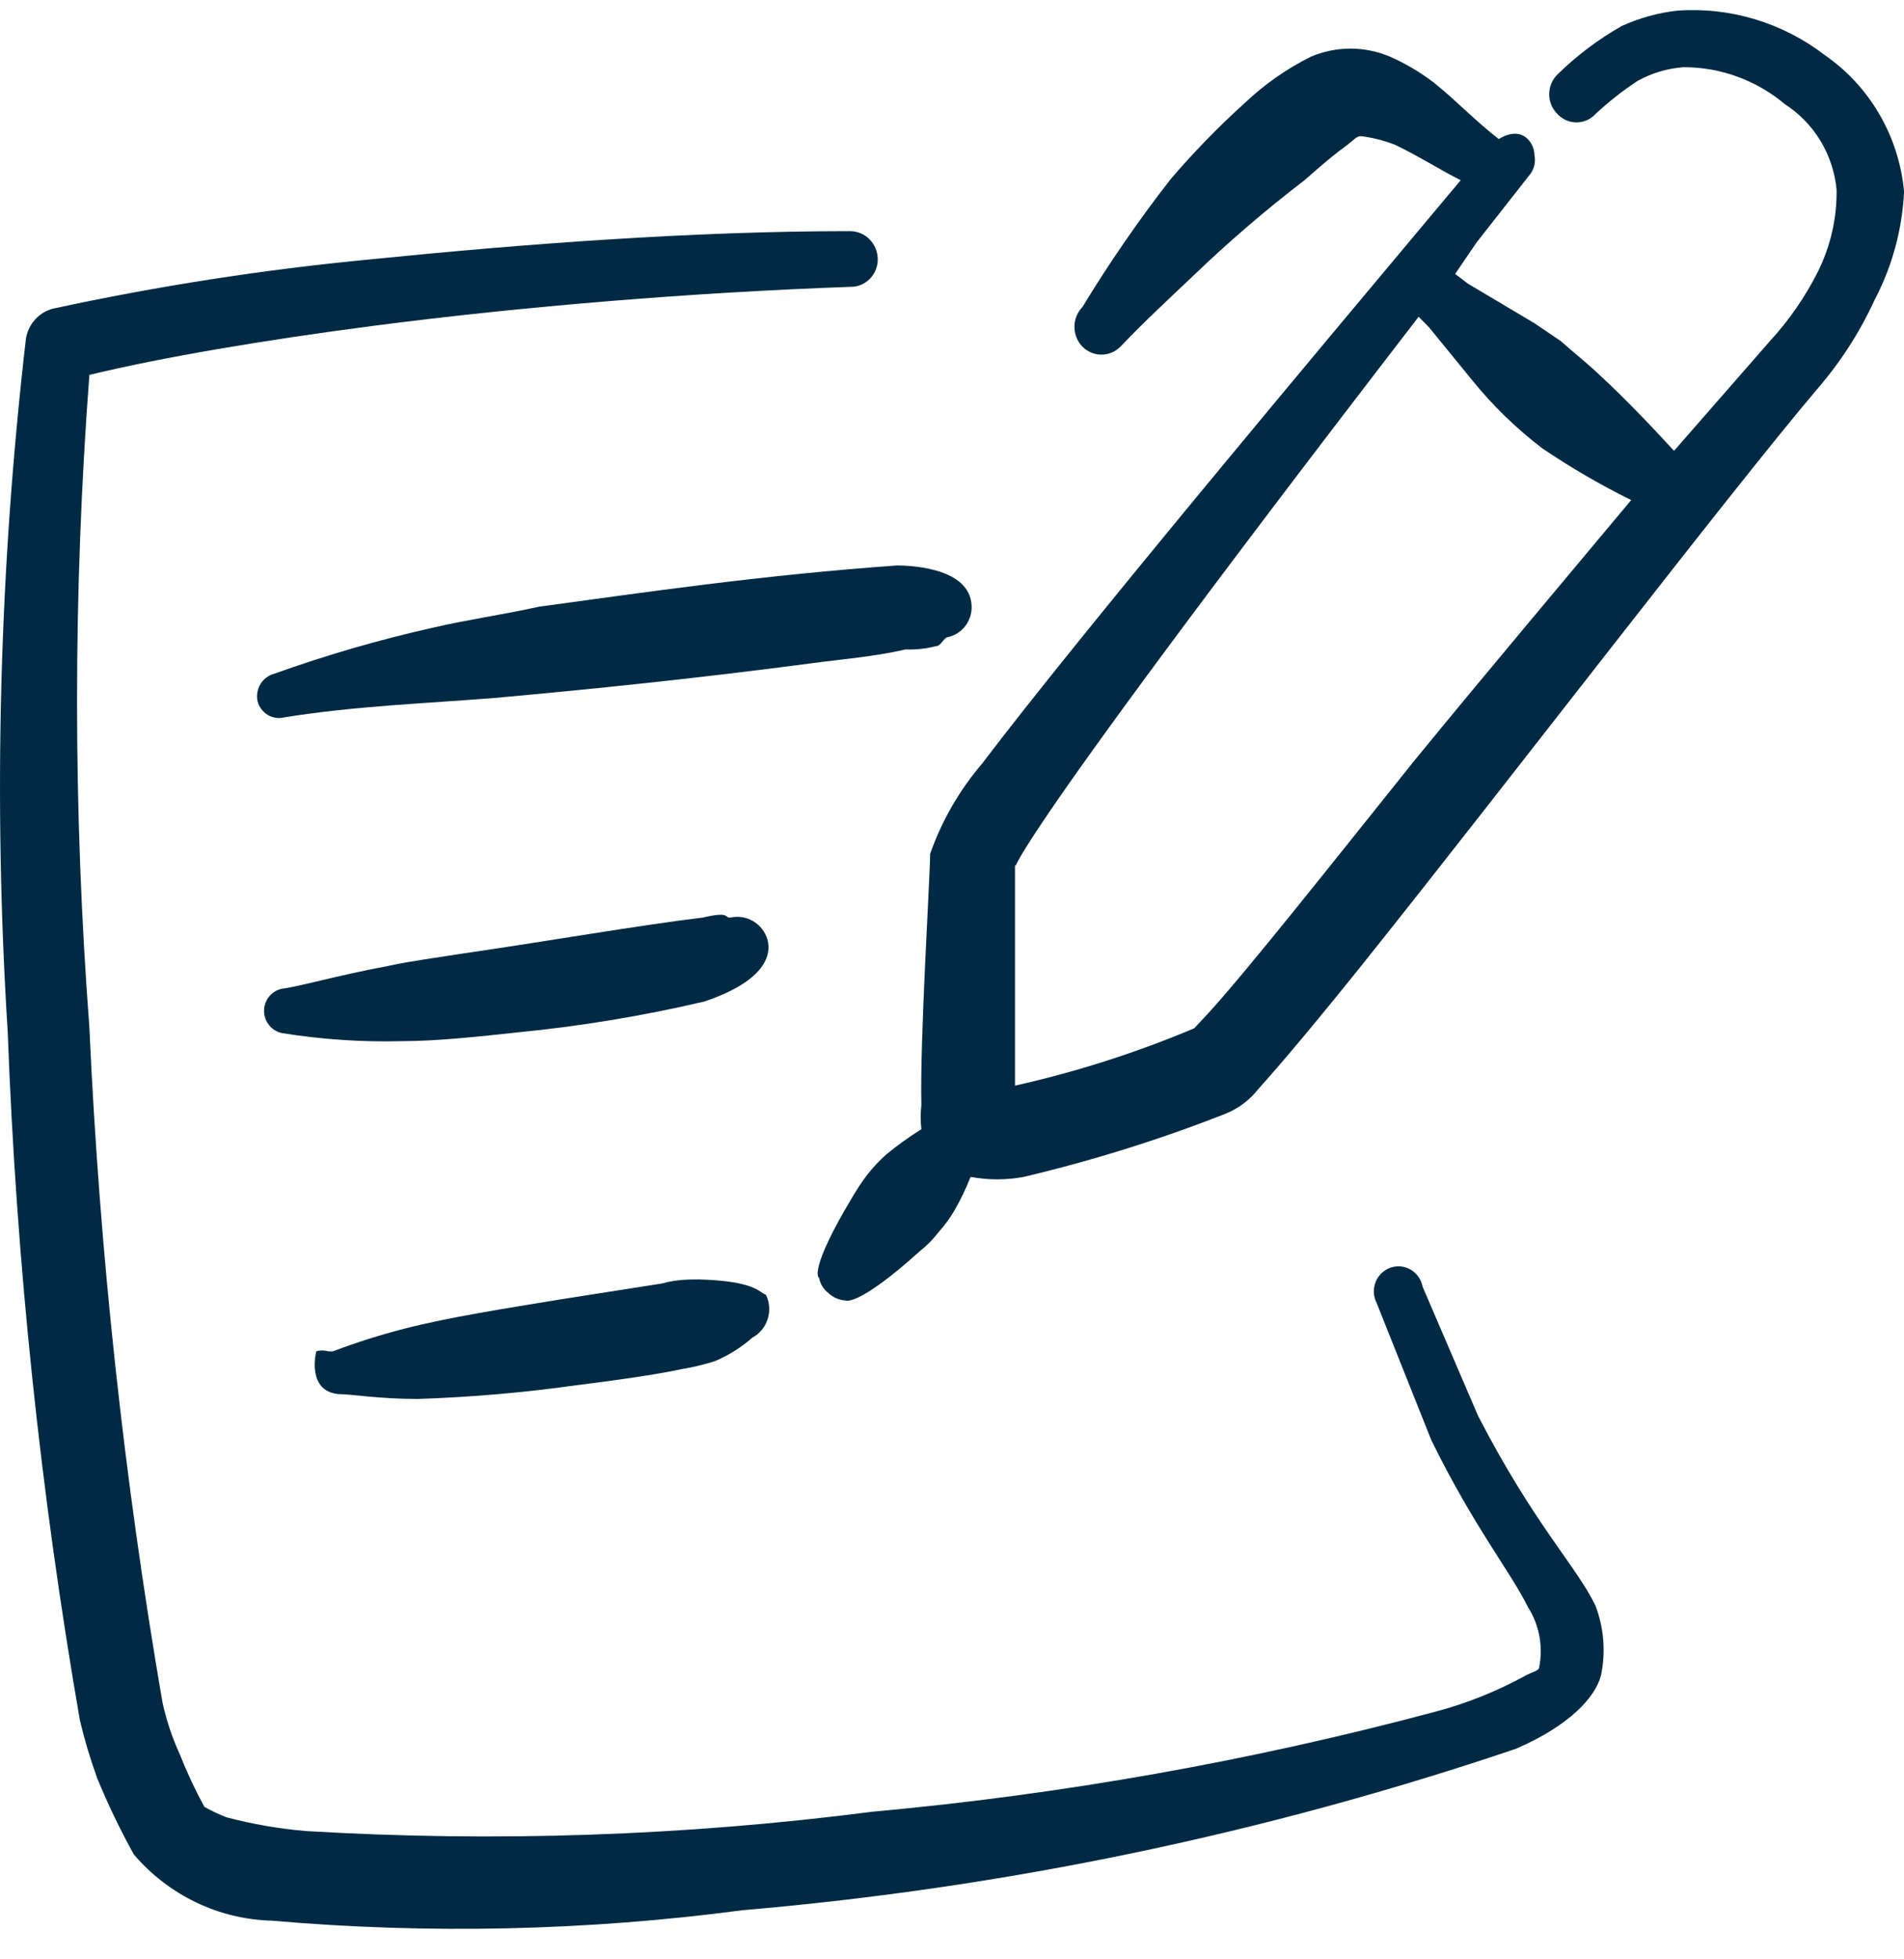 <svg width="35" height="36" viewBox="0 0 35 36" fill="none" xmlns="http://www.w3.org/2000/svg">
<g clip-path="url(#clip0_3427_633)">
<path fill-rule="evenodd" clip-rule="evenodd" d="M33.543 1.012C32.766 0.415 31.802 0.125 30.831 0.196C30.479 0.235 30.134 0.331 29.811 0.478C29.381 0.722 28.984 1.021 28.63 1.368C28.582 1.415 28.543 1.472 28.517 1.534C28.491 1.597 28.478 1.664 28.478 1.732C28.478 1.8 28.491 1.867 28.517 1.929C28.543 1.992 28.582 2.048 28.63 2.095C28.675 2.144 28.729 2.182 28.789 2.209C28.849 2.235 28.914 2.249 28.98 2.249C29.045 2.249 29.11 2.235 29.17 2.209C29.23 2.182 29.284 2.144 29.329 2.095C29.57 1.87 29.828 1.667 30.102 1.487C30.363 1.342 30.651 1.256 30.948 1.235C31.629 1.233 32.289 1.475 32.814 1.917C33.079 2.088 33.303 2.319 33.467 2.592C33.631 2.864 33.732 3.172 33.761 3.49C33.767 4.005 33.652 4.513 33.426 4.974C33.191 5.445 32.892 5.879 32.537 6.265L30.773 8.283C30.335 7.808 29.884 7.333 29.402 6.888C29.169 6.666 28.921 6.473 28.688 6.265L28.207 5.939L26.982 5.211L26.749 5.033L27.143 4.455L28.134 3.193C28.169 3.145 28.193 3.089 28.206 3.031C28.218 2.972 28.219 2.911 28.207 2.852C28.207 2.629 27.988 2.288 27.551 2.555C27.128 2.229 26.764 1.843 26.355 1.516C26.107 1.327 25.838 1.168 25.554 1.042C25.323 0.944 25.075 0.893 24.825 0.893C24.574 0.893 24.327 0.944 24.096 1.042C23.648 1.265 23.235 1.556 22.871 1.902C22.39 2.337 21.937 2.803 21.515 3.297C20.932 4.046 20.391 4.829 19.897 5.642C19.803 5.739 19.751 5.869 19.751 6.005C19.751 6.141 19.803 6.272 19.897 6.369C19.99 6.463 20.116 6.516 20.247 6.516C20.378 6.516 20.504 6.463 20.597 6.369C21.034 5.909 21.486 5.493 21.923 5.078C22.576 4.45 23.262 3.861 23.979 3.312C24.183 3.134 24.431 2.911 24.693 2.718C24.956 2.526 24.927 2.481 25.087 2.511C25.276 2.539 25.462 2.589 25.641 2.659C26.049 2.852 26.443 3.104 26.851 3.312L26.341 3.92C24.314 6.339 19.868 11.637 18.045 14.041C17.632 14.525 17.311 15.084 17.098 15.688C17.098 16.103 16.908 19.086 16.937 20.303C16.92 20.451 16.92 20.6 16.937 20.748C16.714 20.887 16.5 21.041 16.296 21.208C16.169 21.321 16.051 21.445 15.946 21.579C15.845 21.712 15.753 21.85 15.669 21.995C14.867 23.33 15.042 23.479 15.057 23.479C15.077 23.592 15.14 23.693 15.232 23.761C15.316 23.84 15.424 23.887 15.538 23.894C15.538 23.894 15.757 24.028 16.908 22.989C17.039 22.886 17.157 22.766 17.258 22.633C17.369 22.51 17.467 22.376 17.55 22.232C17.662 22.037 17.759 21.834 17.841 21.624C18.164 21.684 18.495 21.684 18.818 21.624C20.078 21.326 21.315 20.94 22.521 20.466C22.762 20.371 22.973 20.212 23.134 20.006C23.498 19.605 24.212 18.76 25.102 17.647C27.667 14.441 31.764 9.084 33.411 7.141C33.836 6.65 34.189 6.1 34.461 5.508C34.783 4.894 34.968 4.215 35.001 3.52C34.955 3.018 34.8 2.533 34.548 2.1C34.296 1.666 33.953 1.295 33.543 1.012ZM22.23 18.596L21.953 18.893C20.887 19.343 19.784 19.695 18.658 19.947V15.896C18.789 15.896 17.754 16.623 26.078 5.82L26.268 6.013L27.055 6.977C27.436 7.449 27.872 7.873 28.353 8.239C28.875 8.592 29.421 8.91 29.985 9.188C28.746 10.672 27.318 12.364 26.006 13.967C24.402 15.97 22.944 17.81 22.23 18.596Z" fill="#002A44"/>
<path fill-rule="evenodd" clip-rule="evenodd" d="M27.171 26.016L26.151 23.642C26.139 23.577 26.113 23.515 26.075 23.461C26.038 23.407 25.989 23.362 25.933 23.329C25.877 23.296 25.815 23.276 25.75 23.269C25.686 23.263 25.621 23.271 25.559 23.292C25.498 23.314 25.442 23.349 25.395 23.394C25.348 23.439 25.311 23.495 25.287 23.556C25.263 23.617 25.252 23.683 25.255 23.749C25.258 23.815 25.275 23.88 25.305 23.938L26.311 26.461C27.098 28.064 27.769 28.88 28.09 29.533C28.296 29.858 28.369 30.252 28.294 30.631C28.294 30.705 28.148 30.72 28.002 30.809C27.494 31.084 26.955 31.298 26.398 31.447C23.005 32.354 19.542 32.969 16.047 33.287C12.591 33.732 9.102 33.851 5.624 33.643C5.131 33.601 4.644 33.517 4.166 33.391C4.025 33.337 3.888 33.273 3.757 33.198C3.587 32.887 3.436 32.564 3.305 32.233C3.164 31.925 3.056 31.601 2.985 31.269C2.279 27.172 1.831 23.033 1.643 18.878C1.341 14.887 1.341 10.879 1.643 6.888C2.999 6.562 4.836 6.25 6.892 5.983C9.647 5.627 12.723 5.374 15.639 5.27C15.706 5.271 15.771 5.257 15.832 5.231C15.893 5.204 15.949 5.166 15.995 5.118C16.041 5.069 16.077 5.012 16.102 4.949C16.125 4.886 16.137 4.819 16.135 4.751C16.131 4.616 16.076 4.488 15.98 4.393C15.885 4.299 15.757 4.247 15.625 4.247C12.709 4.247 9.604 4.484 6.804 4.766C4.845 4.953 2.898 5.255 0.973 5.671C0.847 5.704 0.733 5.773 0.645 5.871C0.557 5.968 0.499 6.09 0.477 6.22C-0.014 10.45 -0.126 14.717 0.142 18.967C0.3 23.207 0.743 27.432 1.469 31.61C1.555 31.972 1.662 32.329 1.789 32.678C1.986 33.156 2.21 33.622 2.46 34.073C2.777 34.444 3.166 34.744 3.603 34.953C4.039 35.163 4.514 35.277 4.997 35.29C7.882 35.541 10.785 35.477 13.656 35.097C18.493 34.684 23.265 33.688 27.871 32.13C28.862 31.699 29.329 31.18 29.431 30.779C29.519 30.353 29.483 29.909 29.329 29.503C28.979 28.776 28.206 28.019 27.171 26.016Z" fill="#002A44"/>
<path fill-rule="evenodd" clip-rule="evenodd" d="M14.108 17.261C14.064 17.118 13.969 16.998 13.842 16.924C13.716 16.85 13.566 16.827 13.423 16.86C13.306 16.86 13.423 16.741 12.913 16.86C11.79 16.993 9.997 17.305 8.452 17.528C7.985 17.602 7.533 17.661 7.125 17.75C6.177 17.928 5.463 18.136 5.186 18.166C5.093 18.184 5.009 18.235 4.948 18.309C4.888 18.384 4.854 18.477 4.854 18.574C4.854 18.671 4.888 18.764 4.948 18.838C5.009 18.913 5.093 18.964 5.186 18.982C5.914 19.099 6.651 19.149 7.387 19.13C8.043 19.13 8.845 19.041 9.53 18.967C10.678 18.855 11.818 18.666 12.942 18.403C14.006 18.047 14.196 17.587 14.108 17.261Z" fill="#002A44"/>
<path fill-rule="evenodd" clip-rule="evenodd" d="M7.956 11.533C6.968 11.755 5.995 12.037 5.041 12.379C4.936 12.407 4.845 12.475 4.788 12.569C4.731 12.662 4.712 12.775 4.734 12.883C4.762 12.989 4.829 13.08 4.922 13.136C5.015 13.191 5.126 13.207 5.23 13.18C6.528 12.972 7.781 12.928 9.093 12.824C10.901 12.661 12.782 12.468 14.925 12.186C15.479 12.111 16.062 12.067 16.645 11.933C16.832 11.94 17.018 11.92 17.199 11.874C17.287 11.874 17.316 11.77 17.403 11.711C17.546 11.685 17.672 11.604 17.757 11.485C17.841 11.366 17.877 11.218 17.855 11.073C17.768 10.39 16.602 10.39 16.485 10.39C13.992 10.568 11.878 10.88 9.91 11.147C9.239 11.295 8.598 11.384 7.956 11.533Z" fill="#002A44"/>
<path fill-rule="evenodd" clip-rule="evenodd" d="M12.855 23.508C12.666 23.508 12.432 23.508 12.17 23.582L10.275 23.879C9.283 24.042 8.234 24.206 7.432 24.413C6.988 24.527 6.55 24.666 6.12 24.829H6.032C5.961 24.807 5.885 24.807 5.814 24.829C5.814 24.829 5.624 25.556 6.222 25.615C6.47 25.615 6.951 25.704 7.68 25.704C8.655 25.672 9.629 25.588 10.596 25.452C11.31 25.363 12.053 25.259 12.535 25.155C12.742 25.121 12.947 25.072 13.147 25.007C13.396 24.901 13.627 24.756 13.832 24.576C13.966 24.504 14.066 24.381 14.112 24.234C14.159 24.088 14.147 23.928 14.08 23.79C13.949 23.746 13.89 23.538 12.855 23.508Z" fill="#002A44"/>
</g>
<defs>
<clipPath id="clip0_3427_633">
<rect width="35" height="35.625" fill="white"/>
</clipPath>
</defs>
</svg>
